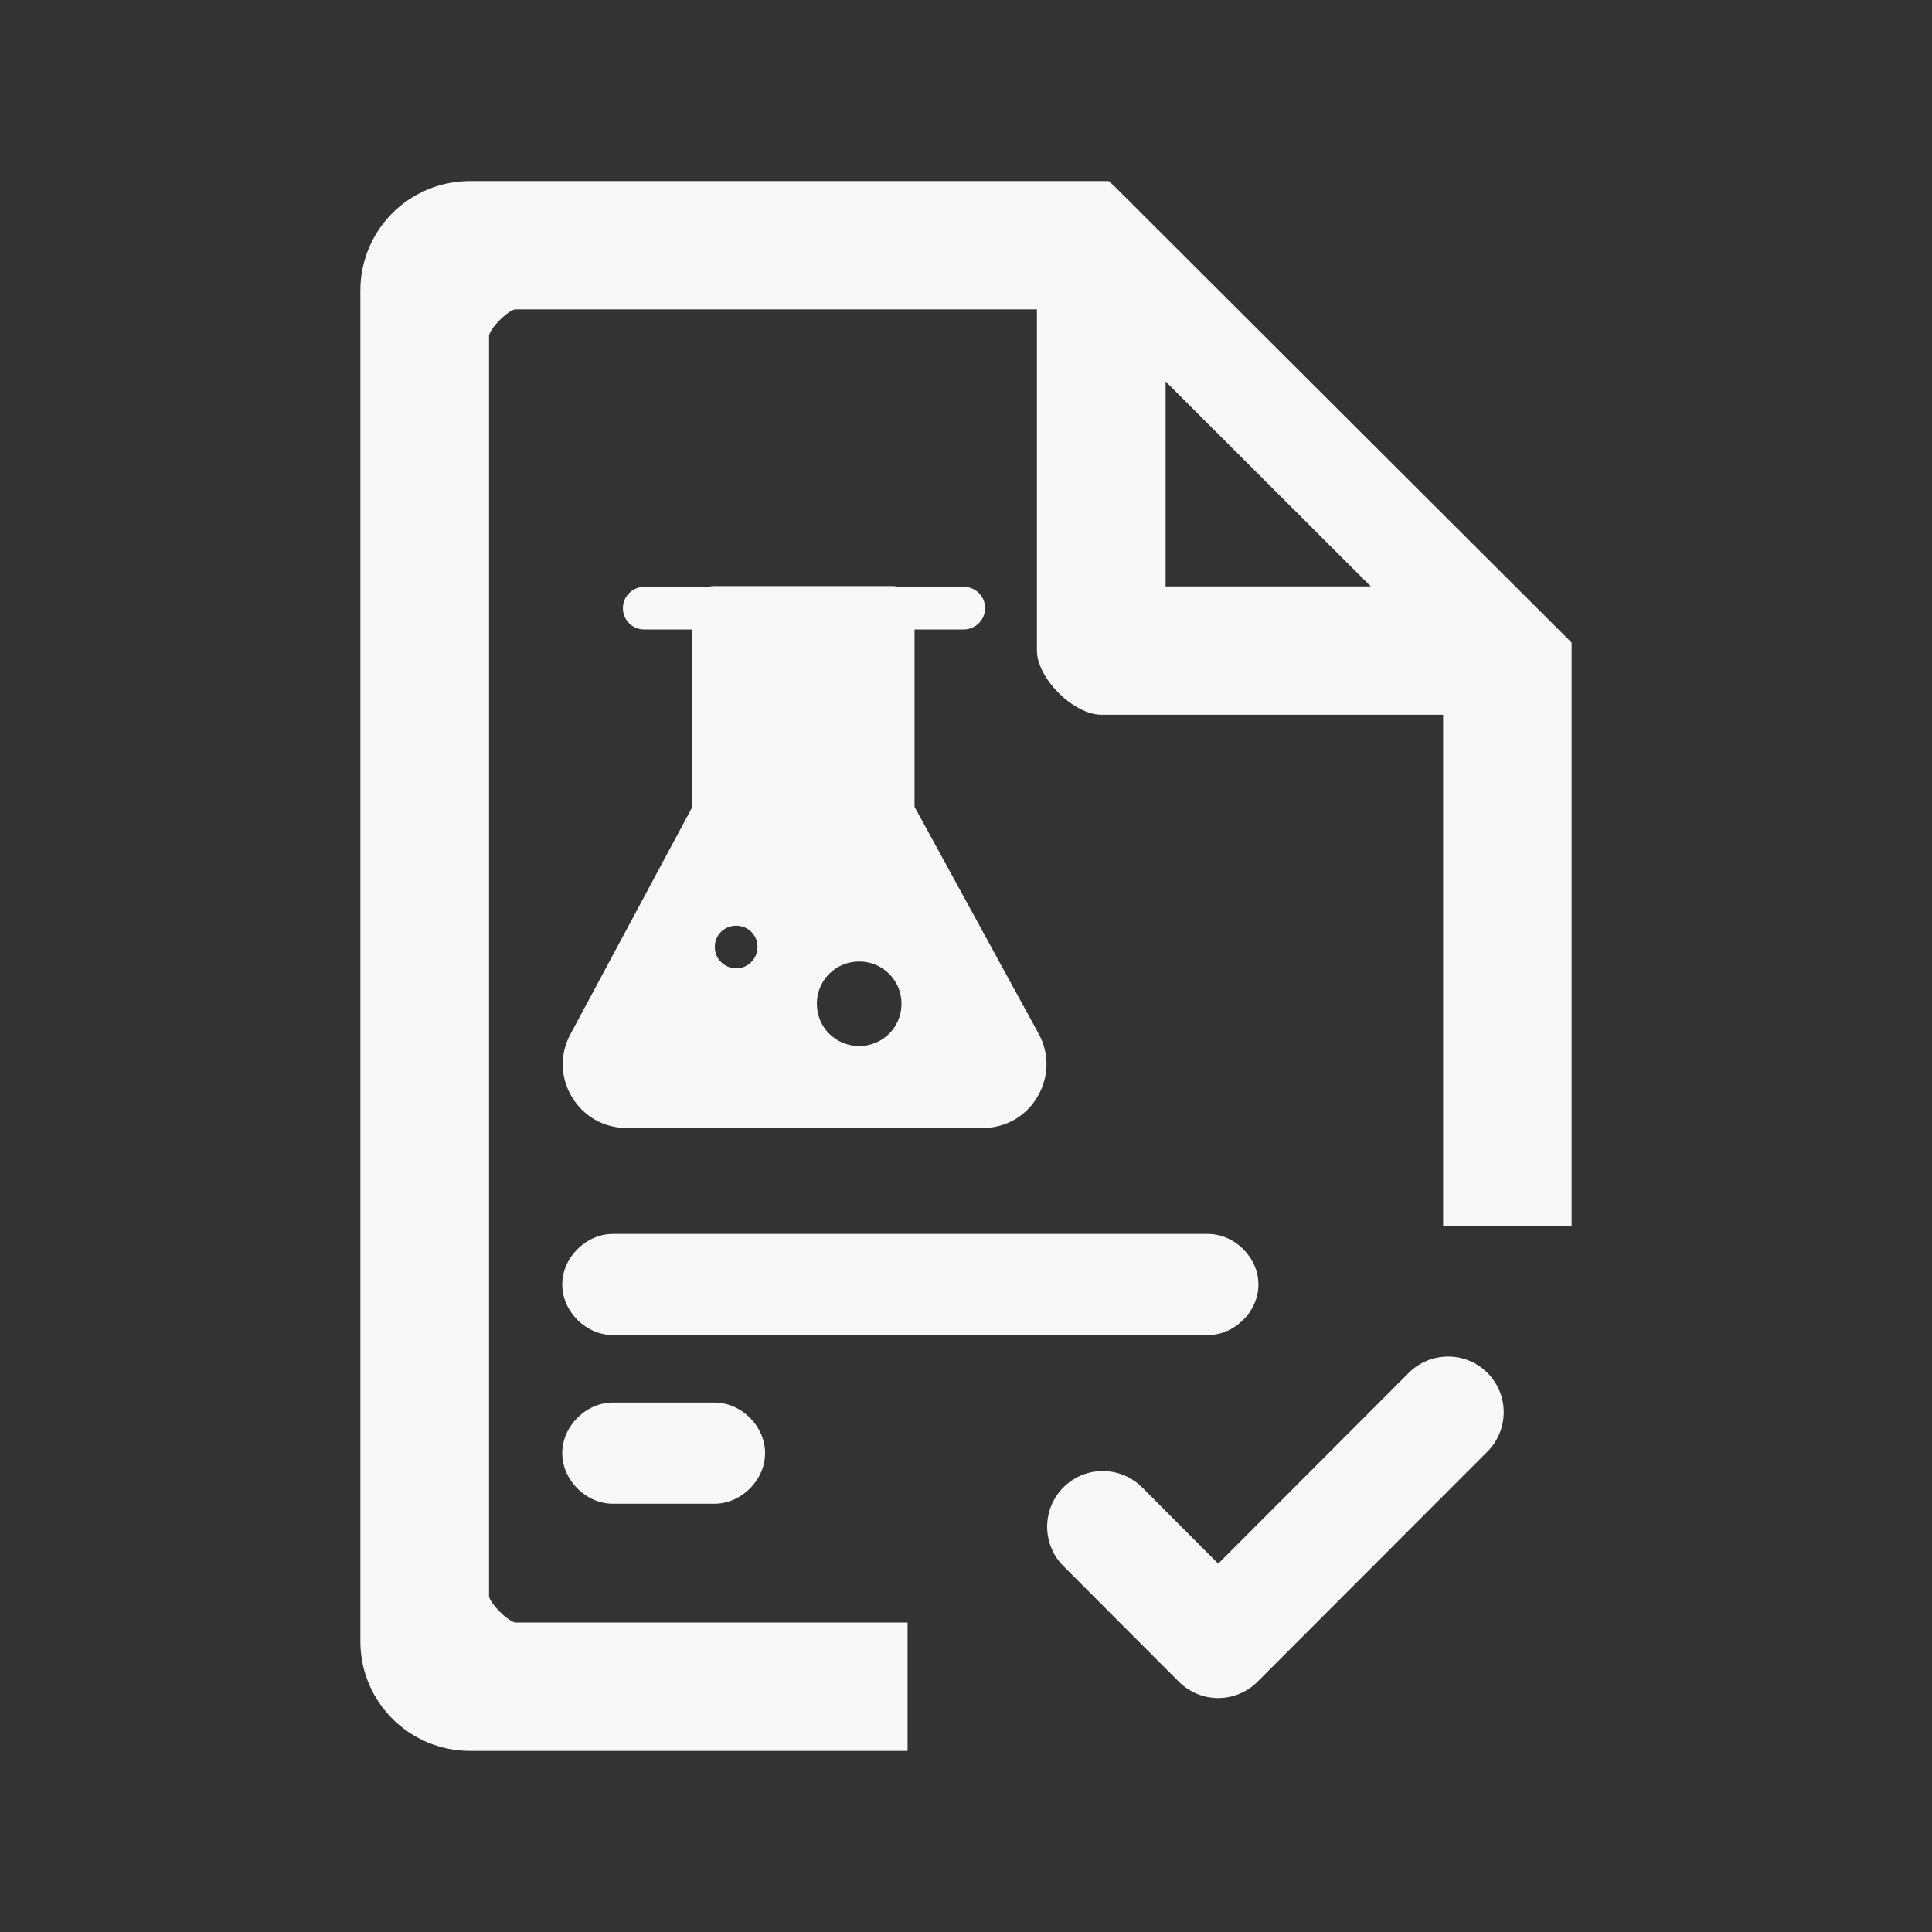 <svg width="55" height="55" viewBox="0 0 55 55" fill="none" xmlns="http://www.w3.org/2000/svg">
<rect x="0" y="0" width="55" height="55" fill="#333333" stroke="none"/>
<path d="M31.563 5.156L31.735 5.312L44.741 18.294V34.893H41.083V20.347H31.352C30.571 20.347 29.54 19.329 29.519 18.544L29.519 18.52V8.808H14.664C14.454 8.842 13.972 9.32 13.924 9.546L13.922 9.557V45.448C13.956 45.648 14.435 46.138 14.662 46.188L14.672 46.19H25.837V49.844H13.377C11.673 49.842 10.289 48.478 10.259 46.784L10.259 46.732V8.26C10.259 7.852 10.341 7.448 10.498 7.071C10.655 6.694 10.885 6.351 11.174 6.063C11.751 5.49 12.529 5.164 13.342 5.156L13.377 5.156L31.563 5.156ZM42.344 39.082C42.962 39.701 42.962 40.705 42.344 41.324L35.798 47.876C35.651 48.023 35.477 48.139 35.285 48.219C35.093 48.299 34.887 48.34 34.679 48.34C34.471 48.34 34.266 48.299 34.074 48.219C33.882 48.139 33.707 48.023 33.56 47.876L30.29 44.599C30.09 44.405 29.945 44.162 29.87 43.894C29.794 43.627 29.79 43.344 29.858 43.074C29.926 42.804 30.063 42.557 30.257 42.358C30.451 42.158 30.693 42.013 30.961 41.937C31.228 41.861 31.511 41.857 31.78 41.925C32.05 41.993 32.297 42.131 32.496 42.325L32.529 42.357L34.68 44.514L40.105 39.082C40.724 38.464 41.726 38.464 42.344 39.082H42.344ZM20.337 39.927C21.107 39.927 21.78 40.599 21.78 41.368C21.78 42.136 21.107 42.808 20.337 42.808H17.449C16.68 42.808 16.006 42.136 16.006 41.367C16.006 40.599 16.68 39.927 17.449 39.927H20.337ZM34.382 35.127C35.152 35.127 35.825 35.799 35.825 36.567C35.825 37.335 35.152 38.007 34.382 38.007H17.449C16.68 38.007 16.006 37.335 16.006 36.567C16.006 35.799 16.68 35.127 17.449 35.127H34.382ZM25.427 16.685C25.463 16.685 25.506 16.692 25.543 16.701L25.561 16.706H27.436C27.776 16.706 28.044 16.973 28.044 17.312C28.044 17.646 27.774 17.911 27.451 17.919L27.436 17.919H26.035V22.969L29.568 29.428C29.877 29.994 29.867 30.652 29.537 31.218C29.212 31.776 28.636 32.104 27.998 32.113L27.971 32.113H17.846C17.198 32.113 16.61 31.784 16.281 31.228C15.956 30.691 15.931 30.024 16.226 29.463L16.24 29.439L19.711 22.969V17.919H18.341C18.001 17.919 17.733 17.652 17.733 17.312C17.733 16.978 18.003 16.714 18.326 16.706L18.341 16.706H20.174C20.21 16.697 20.246 16.688 20.289 16.685L20.308 16.685H25.427ZM24.459 27.372C23.79 27.372 23.254 27.907 23.254 28.575C23.254 29.243 23.79 29.778 24.459 29.778C25.129 29.778 25.664 29.243 25.664 28.575C25.664 27.907 25.129 27.372 24.459 27.372ZM20.957 26.353C20.617 26.353 20.349 26.62 20.349 26.96C20.349 27.299 20.628 27.567 20.957 27.567C21.287 27.567 21.565 27.299 21.565 26.96C21.565 26.62 21.297 26.353 20.957 26.353ZM33.182 10.86V16.694H39.024L33.182 10.86V10.86Z" fill="#F8F8F8"/>
</svg>
